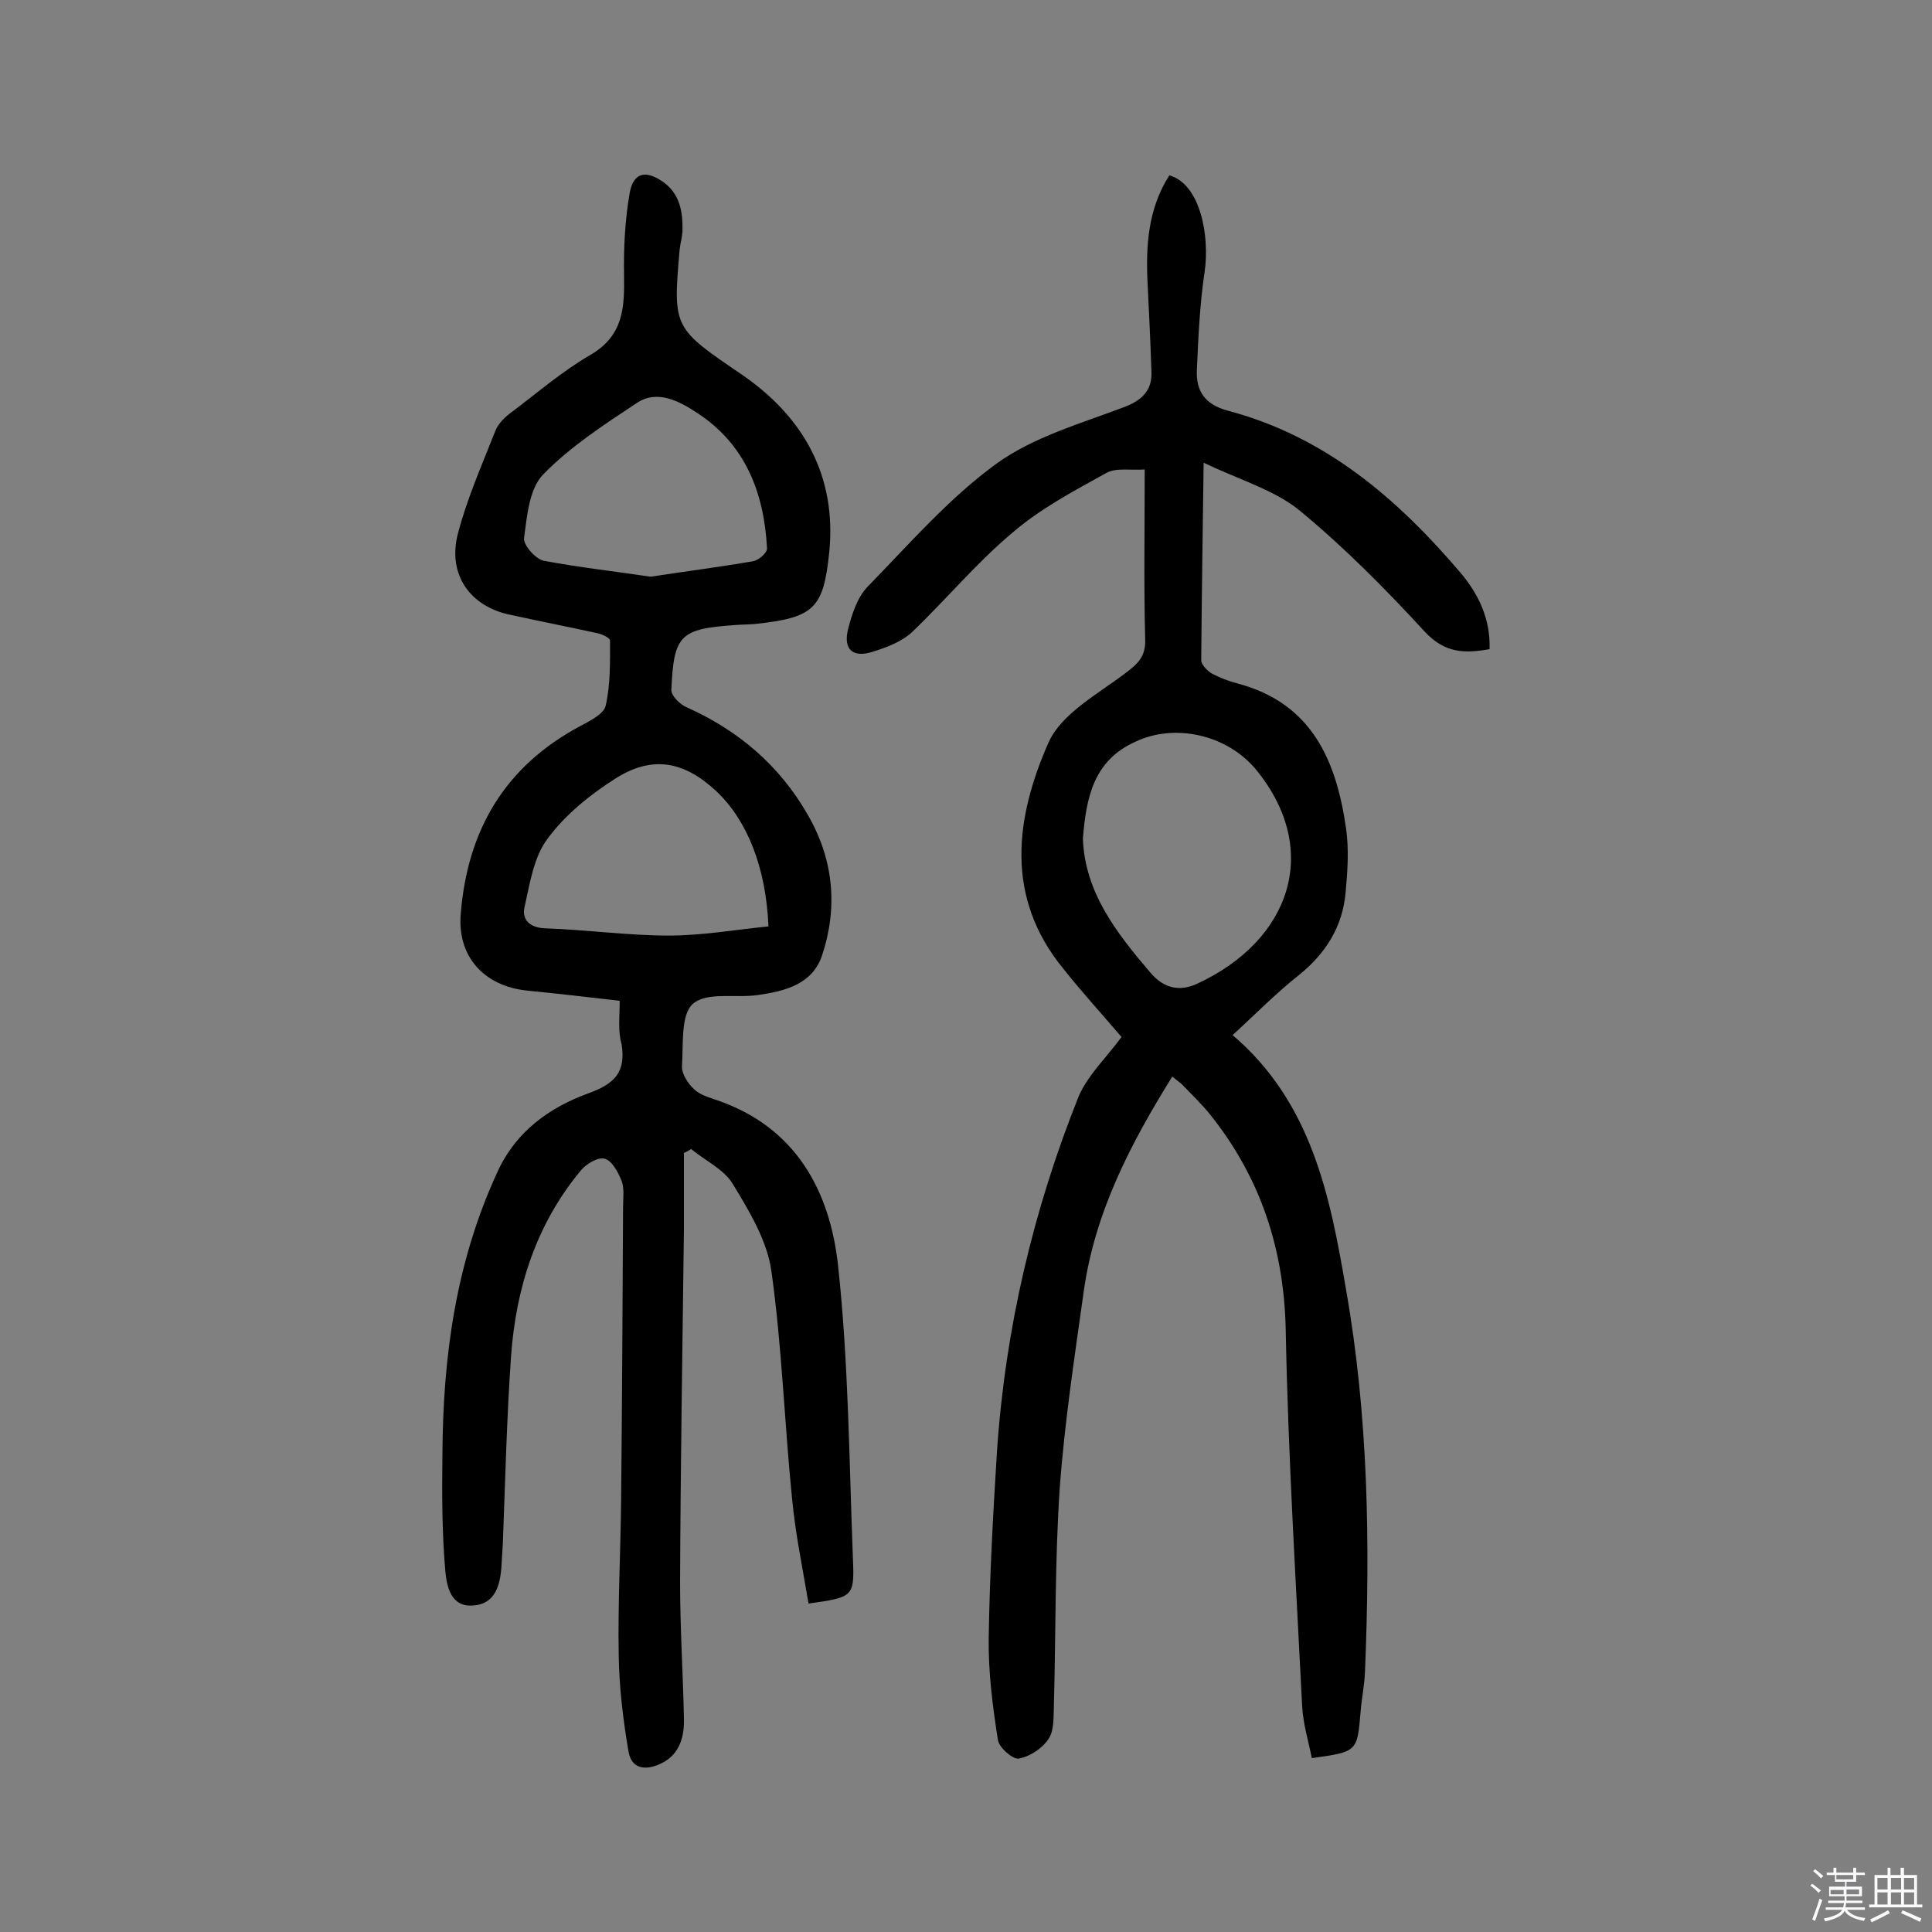 <svg enable-background="new 0 0 400 400" viewBox="0 0 400 400" xmlns="http://www.w3.org/2000/svg"><rect x="0" y="0" width="400" height="400" fill="#808080" stroke="none"/><path d="m374.8 390.4.4-.4c.7.5 1.3 1 1.8 1.4l-.5.5c-.5-.6-1.1-1.1-1.7-1.5zm1 7.3-.6-.3c.5-1.4 1.1-2.8 1.5-4.3.2.1.4.2.6.3-.5 1.3-1 2.8-1.5 4.3zm-.4-10.3.4-.4c.4.3 1 .8 1.7 1.4l-.5.5c-.4-.5-1-1-1.6-1.5zm2.5.3h1.7v-1h.6v1h3.5v-1h.6v1h1.8v.5h-1.8v1.4h-2v1h3.2v2h-3.2v.9h3.3v.5h-3.4c0 .3-.1.6-.1.9h4v.5h-3.7c.7.9 1.9 1.5 3.8 1.7-.1.2-.2.4-.3.6-2.1-.4-3.5-1.1-4-2.1-.4 1-1.8 1.7-4 2.2-.1-.2-.2-.4-.3-.6 2.1-.4 3.4-1 3.8-1.8h-3.4v-.5h3.6c.1-.3.1-.6.2-.9h-3.3v-.5h3.4c0-.3 0-.6 0-.9h-3.2v-2h3.3v-1h-2.1v-1.4h-1.7v-.5zm1.1 3.5v1h2.7c0-.3 0-.4 0-.4 0-.1 0-.2 0-.2 0-.1 0-.2 0-.3h-2.7zm1.2-3v.9h3.5v-.9zm4.7 3h-2.6v.6.4h2.6z" fill="#fbfafc"/><path d="m393.6 386.7h.6v1.5h2.7v6.1h1.1v.6h-11v-.6h1.1v-6.1h2.7v-1.5h.6v1.5h2.1v-1.5zm-2.7 8.8.4.6c-1.2.6-2.5 1.3-3.8 1.9-.1-.2-.2-.4-.3-.6 1.2-.6 2.5-1.2 3.7-1.9zm-2.2-6.7v2.4h2.1v-2.4zm0 3v2.5h2.1v-2.5zm2.8-3v2.4h2.1v-2.4zm0 3v2.5h2.1v-2.5zm6 6.1c-1.4-.7-2.7-1.3-3.9-1.8l.3-.6c1.5.6 2.7 1.2 3.9 1.7zm-1.2-9.1h-2.1v2.4h2.1zm-2.1 3v2.5h2.1v-2.5z" fill="#fbfafc"/><g fill="#010000"><path d="m128.3 207.2c-6.9-.8-13-1.5-19.1-2.1-9-.9-14.6-7.1-13.8-16 1.4-17.2 9.1-30.4 24.6-38.7 2-1.1 5-2.5 5.4-4.3 1-4.4.9-9 .9-13.5 0-.5-1.6-1.3-2.6-1.5-6-1.3-12-2.5-18-3.8-8.4-1.7-13.1-8.4-10.9-16.8 1.9-7.3 5-14.3 7.8-21.4.6-1.5 2.1-2.9 3.5-3.9 5.3-4 10.4-8.4 16.1-11.7 6.9-4 7.1-9.8 7-16.5-.1-5.7.2-11.6 1.2-17.2.8-4.1 3.3-4.6 6.8-2.2 3.6 2.5 4.2 6.3 4.1 10.4-.1 1.3-.5 2.6-.6 3.8-1.4 16.2-1.3 16.1 13.1 25.9 12.7 8.8 19.4 21 17.9 36.5-1.2 11.8-3.1 13.7-15.5 15-1.3.1-2.6.1-3.9.2-11.5.8-12.8 2-13.3 13.4-.1 1.2 1.8 3.1 3.3 3.7 10.7 4.8 19.2 12.1 25 22.3 5.3 9.2 6.2 19.1 2.9 29-2 6-7.7 7.4-13.2 8.2-4.6.7-10.6-.7-13.5 1.8-2.6 2.2-2 8.4-2.3 12.9-.1 1.6 1.2 3.6 2.5 4.8 1.2 1.2 3.1 1.7 4.8 2.3 16.3 5.6 23.3 18.8 25 34.1 2.2 20.2 2.3 40.7 3.1 61.1.3 7.6 0 7.7-9.2 9-1.2-7.2-2.7-14.3-3.4-21.6-1.6-15.8-2.1-31.7-4.3-47.3-.9-6.3-4.6-12.4-8-18-1.8-3-5.7-4.8-8.6-7.2-.5.3-1 .6-1.5.8v15.8c-.3 24.3-.7 48.7-.8 73 0 9.4.6 18.8.8 28.2.1 3.8-.8 7.5-4.7 9.4-3.1 1.5-6.2 1.3-6.8-2.6-1.1-6.5-1.9-13.1-2-19.7-.2-10.9.4-21.7.5-32.6.2-20.1.3-40.3.4-60.4 0-1.8.3-3.7-.3-5.3-.7-1.8-2-4.2-3.5-4.6-1.4-.4-3.9 1.1-5 2.5-9.2 11.1-13.4 24.3-14.4 38.5-.9 12.9-1.2 25.9-1.7 38.8-.1 1.6-.2 3.2-.3 4.9-.3 3.8-1.4 7.5-5.8 7.8-4.7.4-5.5-4-5.8-7.1-.7-8-.7-16.1-.6-24.2.1-20.3 2.8-40 11.5-58.7 3.8-8.2 10.7-13.1 18.6-16 5.6-2 7.9-4.4 7-10.2-.8-2.7-.4-5.6-.4-9zm6.4-87.8c7.2-1.1 14.2-2 21.2-3.2 1.2-.2 3-1.8 2.9-2.7-.6-11.5-4.5-21.6-14.6-28.1-3.5-2.3-8.1-4.8-12.3-2-6.8 4.5-13.9 9.1-19.5 14.9-2.8 2.9-3.3 8.5-3.9 13.1-.2 1.4 2.4 4.4 4.1 4.7 7.4 1.4 14.8 2.2 22.1 3.3zm24.4 72.4c-.5-12.2-4.4-21.9-10.7-27.9-6.7-6.3-13.3-7.6-21-2.7-5.2 3.3-10.4 7.5-14 12.4-2.9 3.8-3.7 9.3-4.8 14.2-.6 2.5 1 4.3 4.3 4.4 8.6.3 17.1 1.5 25.6 1.5 6.8 0 13.6-1.2 20.6-1.9z"/><path d="m232.2 214.7c-4.1-4.8-8.3-9.4-12.1-14.2-12.1-14.8-9.9-31.2-3-46.8 2.7-6 10.2-10 16-14.4 2.5-1.9 4.1-3.4 4-6.8-.3-11.5-.1-23-.1-35.3-2.9.2-5.9-.4-7.9.7-6.7 3.7-13.7 7.4-19.5 12.4-7.4 6.2-13.7 13.8-20.7 20.5-2.1 2-5.2 3.2-8.1 4.1-4.2 1.4-6.3-.4-5.2-4.7.8-3.1 1.9-6.5 4-8.7 8.6-8.8 16.8-18.3 26.7-25.5 7.6-5.5 17.4-8.3 26.4-11.7 3.7-1.4 5.8-3.4 5.7-7.2-.2-6.1-.5-12.3-.8-18.4-.4-7.9.1-15.5 4.5-22.4 6.4 1.8 8.4 12.5 7.3 20-1 6.7-1.3 13.5-1.6 20.3-.2 4.3 1.6 7.1 6.3 8.4 20.2 5.3 35.2 18.2 48.3 33.6 3.7 4.4 6.2 9.5 6 15.8-5.1.9-9.2.9-13.4-3.6-8.1-8.8-16.6-17.4-25.8-25-5.2-4.3-12.2-6.3-20-10-.2 14.8-.4 27.9-.5 40.9 0 .9 1.2 2.1 2.1 2.7 1.7.9 3.5 1.6 5.4 2.1 15.5 4.1 20.5 16.1 22.5 30.1.6 4.3.3 8.8-.1 13.1-.6 7.1-4.1 12.7-9.7 17.2-4.8 3.8-9.1 8.2-13.7 12.4 16.4 14 20.2 33.4 23.5 52.8 4.6 26.1 5 52.6 3.9 79.1-.1 2.7-.7 5.5-.9 8.2-.7 8.3-.7 8.3-10.1 9.6-.7-3.5-1.8-7.1-2-10.7-1.3-25.9-2.9-51.8-3.4-77.7-.3-16.9-5.2-31.8-15.7-44.9-1.6-2-3.5-3.8-5.3-5.7-.6-.7-1.4-1.2-2.5-2.1-8.7 14-16 28.1-18.3 44.3-1.9 13.6-4 27.3-5 41-1 14.9-.8 29.8-1.2 44.8-.1 2.4.1 5.2-1.1 7-1.3 2-3.9 3.7-6.2 4.1-1.2.2-4.1-2.3-4.3-3.9-1.1-7-2-14.1-1.9-21.1.2-12.8.9-25.6 1.7-38.4 1.7-25.5 7.5-50.2 17-73.9 2-4.4 5.8-8 8.8-12.1zm-8-41.1c.4 11.2 7 19.6 14 27.8 2.8 3.3 6.1 3.9 9.6 2.3 19.3-8.9 25.9-27.6 12.3-44.3-6.1-7.4-17-9.7-25.1-5.8-8.6 3.9-10.1 11.5-10.8 20z"/></g></svg>